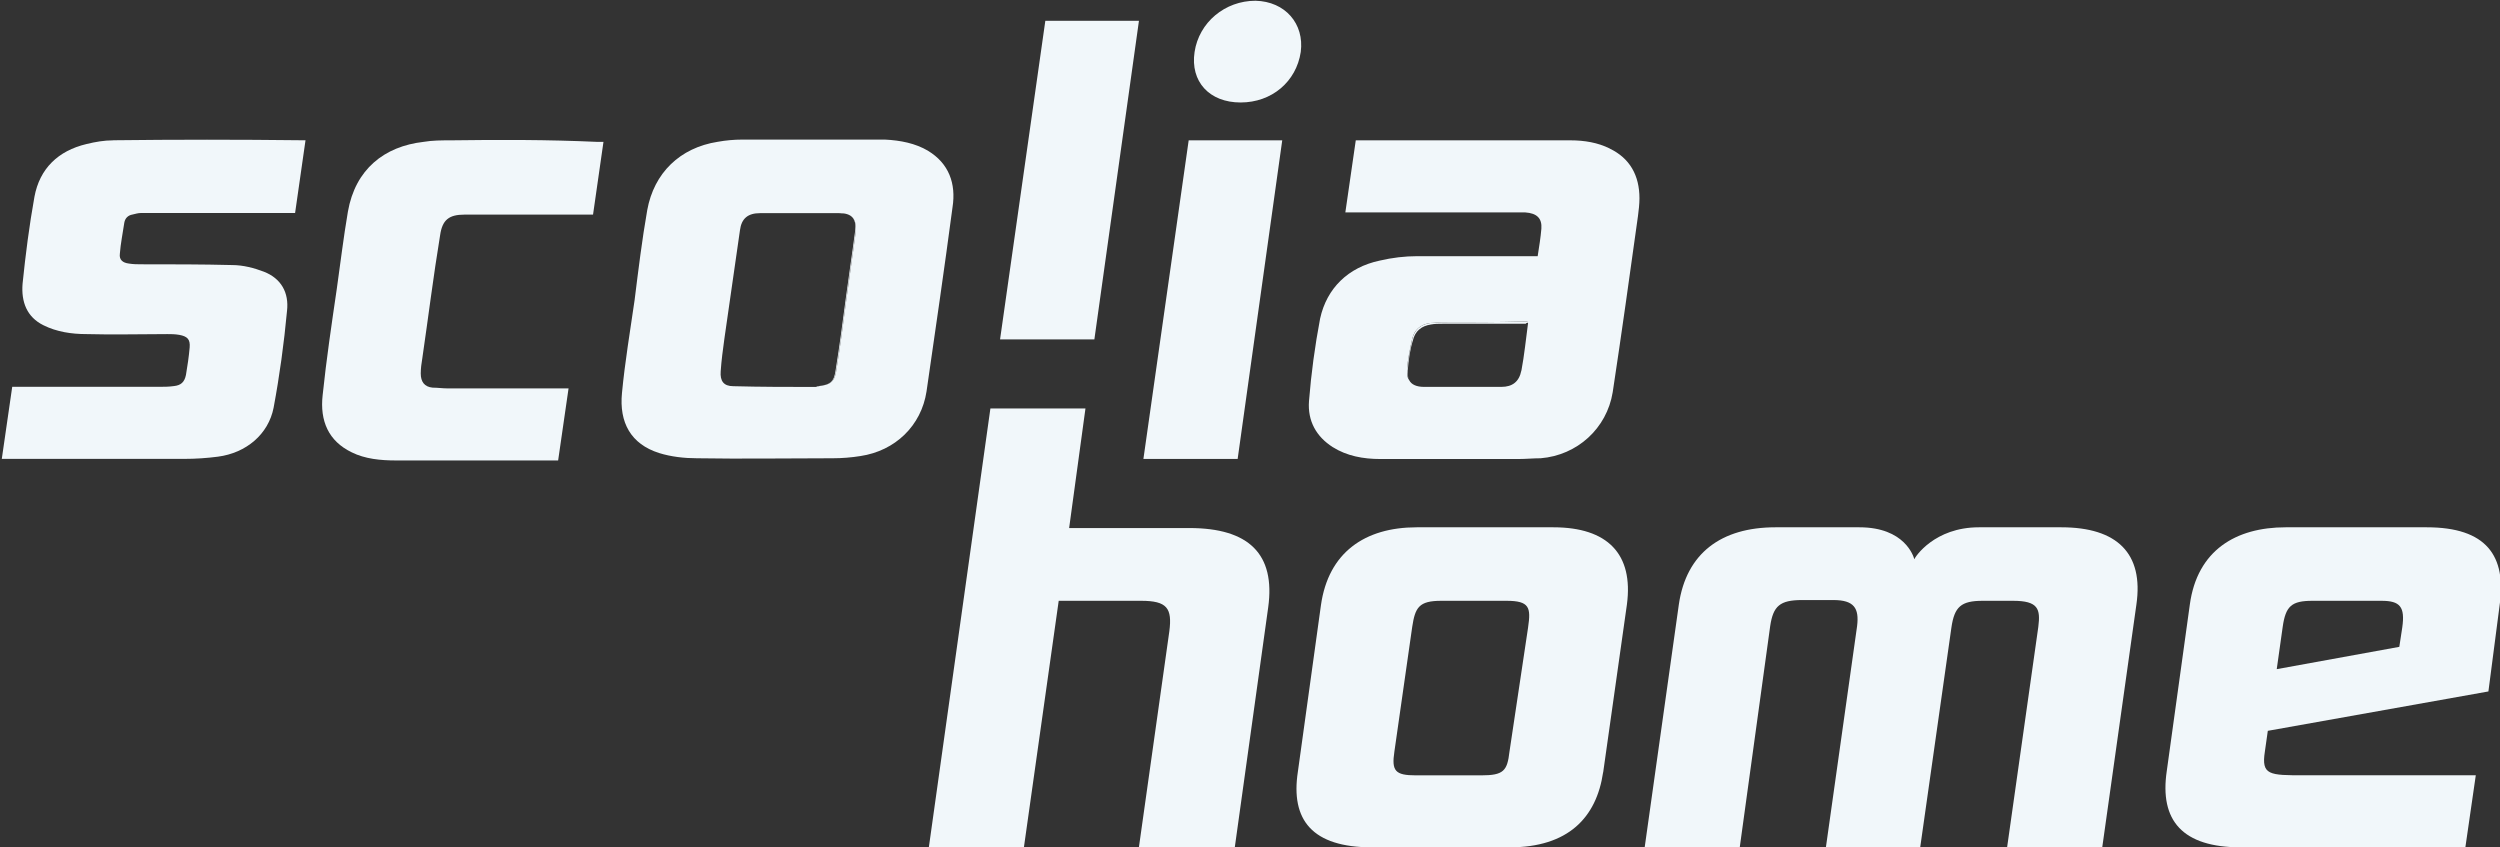 <svg xmlns="http://www.w3.org/2000/svg" width="416" height="141" viewBox="0 0 416 141" fill="none">
    <rect x="0" y="0" width="416" height="141" fill="#333333" stroke="none"/>
    <g clip-path="url(#clip0_838_2884)">
        <path d="M267.864 24.715C265.89 23.73 263.664 23.352 261.313 23.352H225.6L223.866 35.343H253.769C255.743 35.469 256.611 36.328 256.485 38.057C256.36 39.535 256.12 41.024 255.869 42.627H235.85C233.75 42.627 231.65 42.879 229.55 43.372C224.356 44.483 220.773 47.941 219.665 53.015C218.798 57.585 218.182 62.155 217.817 66.736C217.565 70.069 219.049 72.669 221.766 74.398C224.117 75.876 226.833 76.38 229.675 76.38H252.662C253.894 76.38 255.127 76.254 256.371 76.254C262.432 75.761 267.374 71.306 268.355 65.259C269.839 55.501 271.197 45.731 272.555 35.973C272.681 34.988 272.806 33.992 272.806 33.007C272.806 29.181 271.197 26.329 267.864 24.726V24.715ZM253.153 61.662C252.787 63.518 251.669 64.377 249.82 64.377H236.968C235.736 64.377 234.868 64.01 234.492 63.266C234.126 62.773 234.126 62.281 234.126 61.41C234.252 59.807 234.617 58.078 234.994 56.348C235.359 54.871 236.352 54 237.961 53.748C238.578 53.748 239.319 53.622 239.936 53.622C244.627 53.622 249.203 53.622 253.529 53.496H254.145V53.748H254.271C253.906 56.463 253.655 59.062 253.164 61.662H253.153Z"
              fill="#F1F7FA"></path>
        <path d="M235.118 56.6C235.484 55.122 236.476 54.252 238.086 54C238.702 53.874 239.444 53.874 240.06 53.874H253.905C253.905 53.748 254.03 53.748 254.156 53.748V53.496H253.54C249.214 53.622 244.637 53.622 239.946 53.622C239.33 53.622 238.588 53.748 237.972 53.748C236.362 54 235.381 54.859 235.004 56.348C234.639 58.077 234.262 59.807 234.137 61.41C234.137 62.281 234.262 62.888 234.502 63.266C234.251 62.899 234.251 62.281 234.251 61.662C234.376 59.933 234.616 58.203 235.118 56.6Z"
              fill="#F1F7FA"></path>
        <path d="M154.414 25.082C152.314 23.845 149.837 23.352 147.247 23.227H123.518C122.16 23.227 120.802 23.352 119.443 23.593C113.143 24.578 108.817 28.781 107.699 34.966C106.832 39.914 106.215 44.976 105.599 49.924C104.857 55.112 103.99 60.186 103.499 65.374C103.008 70.322 104.983 73.895 109.673 75.384C111.648 76.003 113.874 76.255 115.974 76.255C123.518 76.381 131.051 76.255 138.595 76.255C140.079 76.255 141.688 76.129 143.172 75.888C148.981 75.018 153.307 70.826 154.174 65.134C155.658 54.872 157.142 44.747 158.5 34.485C159.117 30.534 157.884 27.189 154.426 25.093L154.414 25.082ZM142.419 38.436C141.928 42.262 141.312 46.224 140.809 50.05C140.319 53.875 139.816 57.586 139.2 61.423C138.949 63.404 138.333 64.023 136.233 64.263C136.107 64.389 135.981 64.389 135.867 64.389H135.742C131.165 64.389 126.6 64.389 122.023 64.263C120.414 64.263 119.797 63.393 119.923 61.789C120.048 59.934 120.288 58.205 120.539 56.349C121.406 50.29 122.274 44.358 123.13 38.31C123.381 36.329 124.488 35.47 126.463 35.47H139.691C141.791 35.47 142.533 36.455 142.407 38.436H142.419Z"
              fill="#F1F7FA"></path>
        <path d="M139.703 35.469C141.803 35.469 142.545 36.454 142.294 38.435C141.803 42.261 141.186 46.223 140.684 50.049C140.193 53.874 139.691 57.585 139.075 61.422C138.824 63.518 138.207 64.022 136.107 64.262C135.982 64.262 135.856 64.388 135.742 64.388H135.868C135.993 64.388 136.119 64.388 136.233 64.262C138.333 64.01 138.949 63.392 139.2 61.422C139.817 57.596 140.308 53.886 140.81 50.049C141.301 46.223 141.928 42.261 142.419 38.435C142.545 36.454 141.803 35.469 139.703 35.469Z"
              fill="#F1F7FA"></path>
        <path d="M18.834 23.352C17.351 23.352 15.867 23.604 14.383 23.971C9.692 25.081 6.599 28.048 5.732 32.744C4.864 37.565 4.248 42.387 3.757 47.197C3.506 50.29 4.499 52.764 7.215 54.115C9.441 55.226 11.906 55.593 14.383 55.593C18.834 55.719 23.285 55.593 27.851 55.593C28.467 55.593 29.084 55.593 29.825 55.719C31.184 55.971 31.674 56.463 31.56 57.815C31.435 59.292 31.195 60.907 30.944 62.384C30.693 63.621 30.076 64.114 28.969 64.24C28.102 64.366 27.235 64.366 26.493 64.366H2.034L0.299 76.357H30.704C32.553 76.357 34.414 76.231 36.263 75.991C40.953 75.372 44.663 72.28 45.53 67.836C46.523 62.522 47.265 57.082 47.756 51.767C48.121 48.675 46.763 46.327 43.921 45.216C42.312 44.598 40.463 44.105 38.602 44.105C33.66 43.979 28.593 43.979 23.651 43.979C22.909 43.979 22.167 43.979 21.425 43.853C20.432 43.727 19.816 43.235 19.941 42.25C20.067 40.52 20.432 38.791 20.683 37.062C20.809 36.317 21.3 35.825 22.041 35.699C22.532 35.573 23.034 35.447 23.4 35.447H49.103L50.837 23.341H50.347C39.595 23.215 29.209 23.215 18.834 23.341V23.352Z"
              fill="#F1F7FA"></path>
        <path d="M74.942 23.353C73.459 23.353 71.975 23.353 70.491 23.605C63.94 24.349 59.123 28.174 57.891 35.218C57.149 39.547 56.658 43.739 56.042 48.069C55.174 54.001 54.307 59.808 53.69 65.741C53.2 70.07 54.683 73.403 58.507 75.258C60.733 76.369 63.323 76.621 65.926 76.621H92.873L94.608 64.63H74.463C73.596 64.63 72.854 64.504 71.986 64.504C70.628 64.378 70.012 63.519 70.012 62.156C70.012 61.285 70.137 60.426 70.263 59.682C71.256 52.89 72.112 45.961 73.23 39.169C73.596 36.569 74.714 35.711 77.305 35.711H98.682L100.417 23.605H99.31C91.149 23.238 83.126 23.238 74.965 23.353H74.942Z"
              fill="#F1F7FA"></path>
        <path d="M189.511 3.457H173.943L166.41 56.474H182.104L189.522 3.457H189.511Z" fill="#F1F7FA"></path>
        <path d="M190.252 76.368H205.945L213.364 23.352H197.796L190.263 76.368H190.252Z" fill="#F1F7FA"></path>
        <path d="M208.913 0.125C203.845 0.125 199.52 3.71 198.778 8.646C198.036 13.594 201.255 17.053 206.436 17.053C211.618 17.053 215.704 13.594 216.446 8.646C217.062 3.95 213.855 0.24 208.913 0.125Z"
              fill="#F1F7FA"></path>
        <path d="M189.512 140.998L194.579 105.035C195.07 101.21 194.214 99.973 189.888 99.973H176.169L170.36 141.124H154.541L164.802 67.973H180.621L177.904 87.867H197.923C207.808 87.867 212.259 92.196 211.026 101.084L205.468 140.998H189.523H189.512Z"
              fill="#F1F7FA"></path>
        <path d="M266.758 128.515C265.65 136.052 260.948 140.999 251.19 140.999H228.328C218.319 140.999 214.735 136.43 215.968 128.401L219.803 100.719C221.035 91.945 227.096 87.742 235.747 87.742H258.483C267.499 87.742 271.836 92.186 270.718 100.593L266.769 128.515H266.758ZM254.271 104.418C254.762 101.085 254.522 99.974 250.687 99.974H239.81C236.101 99.974 235.485 101.085 234.994 104.303L232.026 125.068C231.536 128.286 232.152 129.019 235.61 129.019H246.487C250.197 129.019 250.813 128.275 251.178 125.068L254.271 104.429V104.418Z"
              fill="#F1F7FA"></path>
        <path d="M333.982 140.999L339.176 104.303C339.552 101.337 339.176 99.974 334.975 99.974H329.908C326.324 99.974 325.217 100.959 324.715 104.418L319.522 140.999H303.828L309.021 104.177C309.386 101.211 308.53 99.848 305.072 99.848H299.879C296.17 99.848 295.063 100.833 294.56 104.177L289.493 140.999H273.674L279.358 100.593C280.59 92.072 286.4 87.742 295.428 87.742H309.398C316.942 87.742 318.414 92.564 318.54 93.056C318.666 92.69 321.873 87.742 329.292 87.742H343.01C352.278 87.742 356.729 92.072 355.497 100.593L349.813 140.999H333.994H333.982Z"
              fill="#F1F7FA"></path>
        <path d="M377.365 121.598L376.875 125.057C376.258 129.008 377.617 129.008 383.426 129.008H411.971L410.236 140.999H372.914C363.156 140.999 359.321 136.556 360.553 128.275L364.388 100.593C365.621 91.567 372.047 87.742 380.333 87.742H403.81C413.694 87.742 417.153 92.438 415.92 100.845L414.071 115.058L377.365 121.609V121.598ZM399.736 104.418C400.227 100.959 399.371 99.974 396.277 99.974H384.784C381.326 99.974 380.333 100.845 379.842 104.303L378.849 111.347L399.245 107.636L399.736 104.418Z"
              fill="#F1F7FA"></path>
    </g>
    <defs>
        <clipPath id="clip0_838_2884">
            <rect width="416" height="141" fill="white"></rect>
        </clipPath>
    </defs>
</svg>